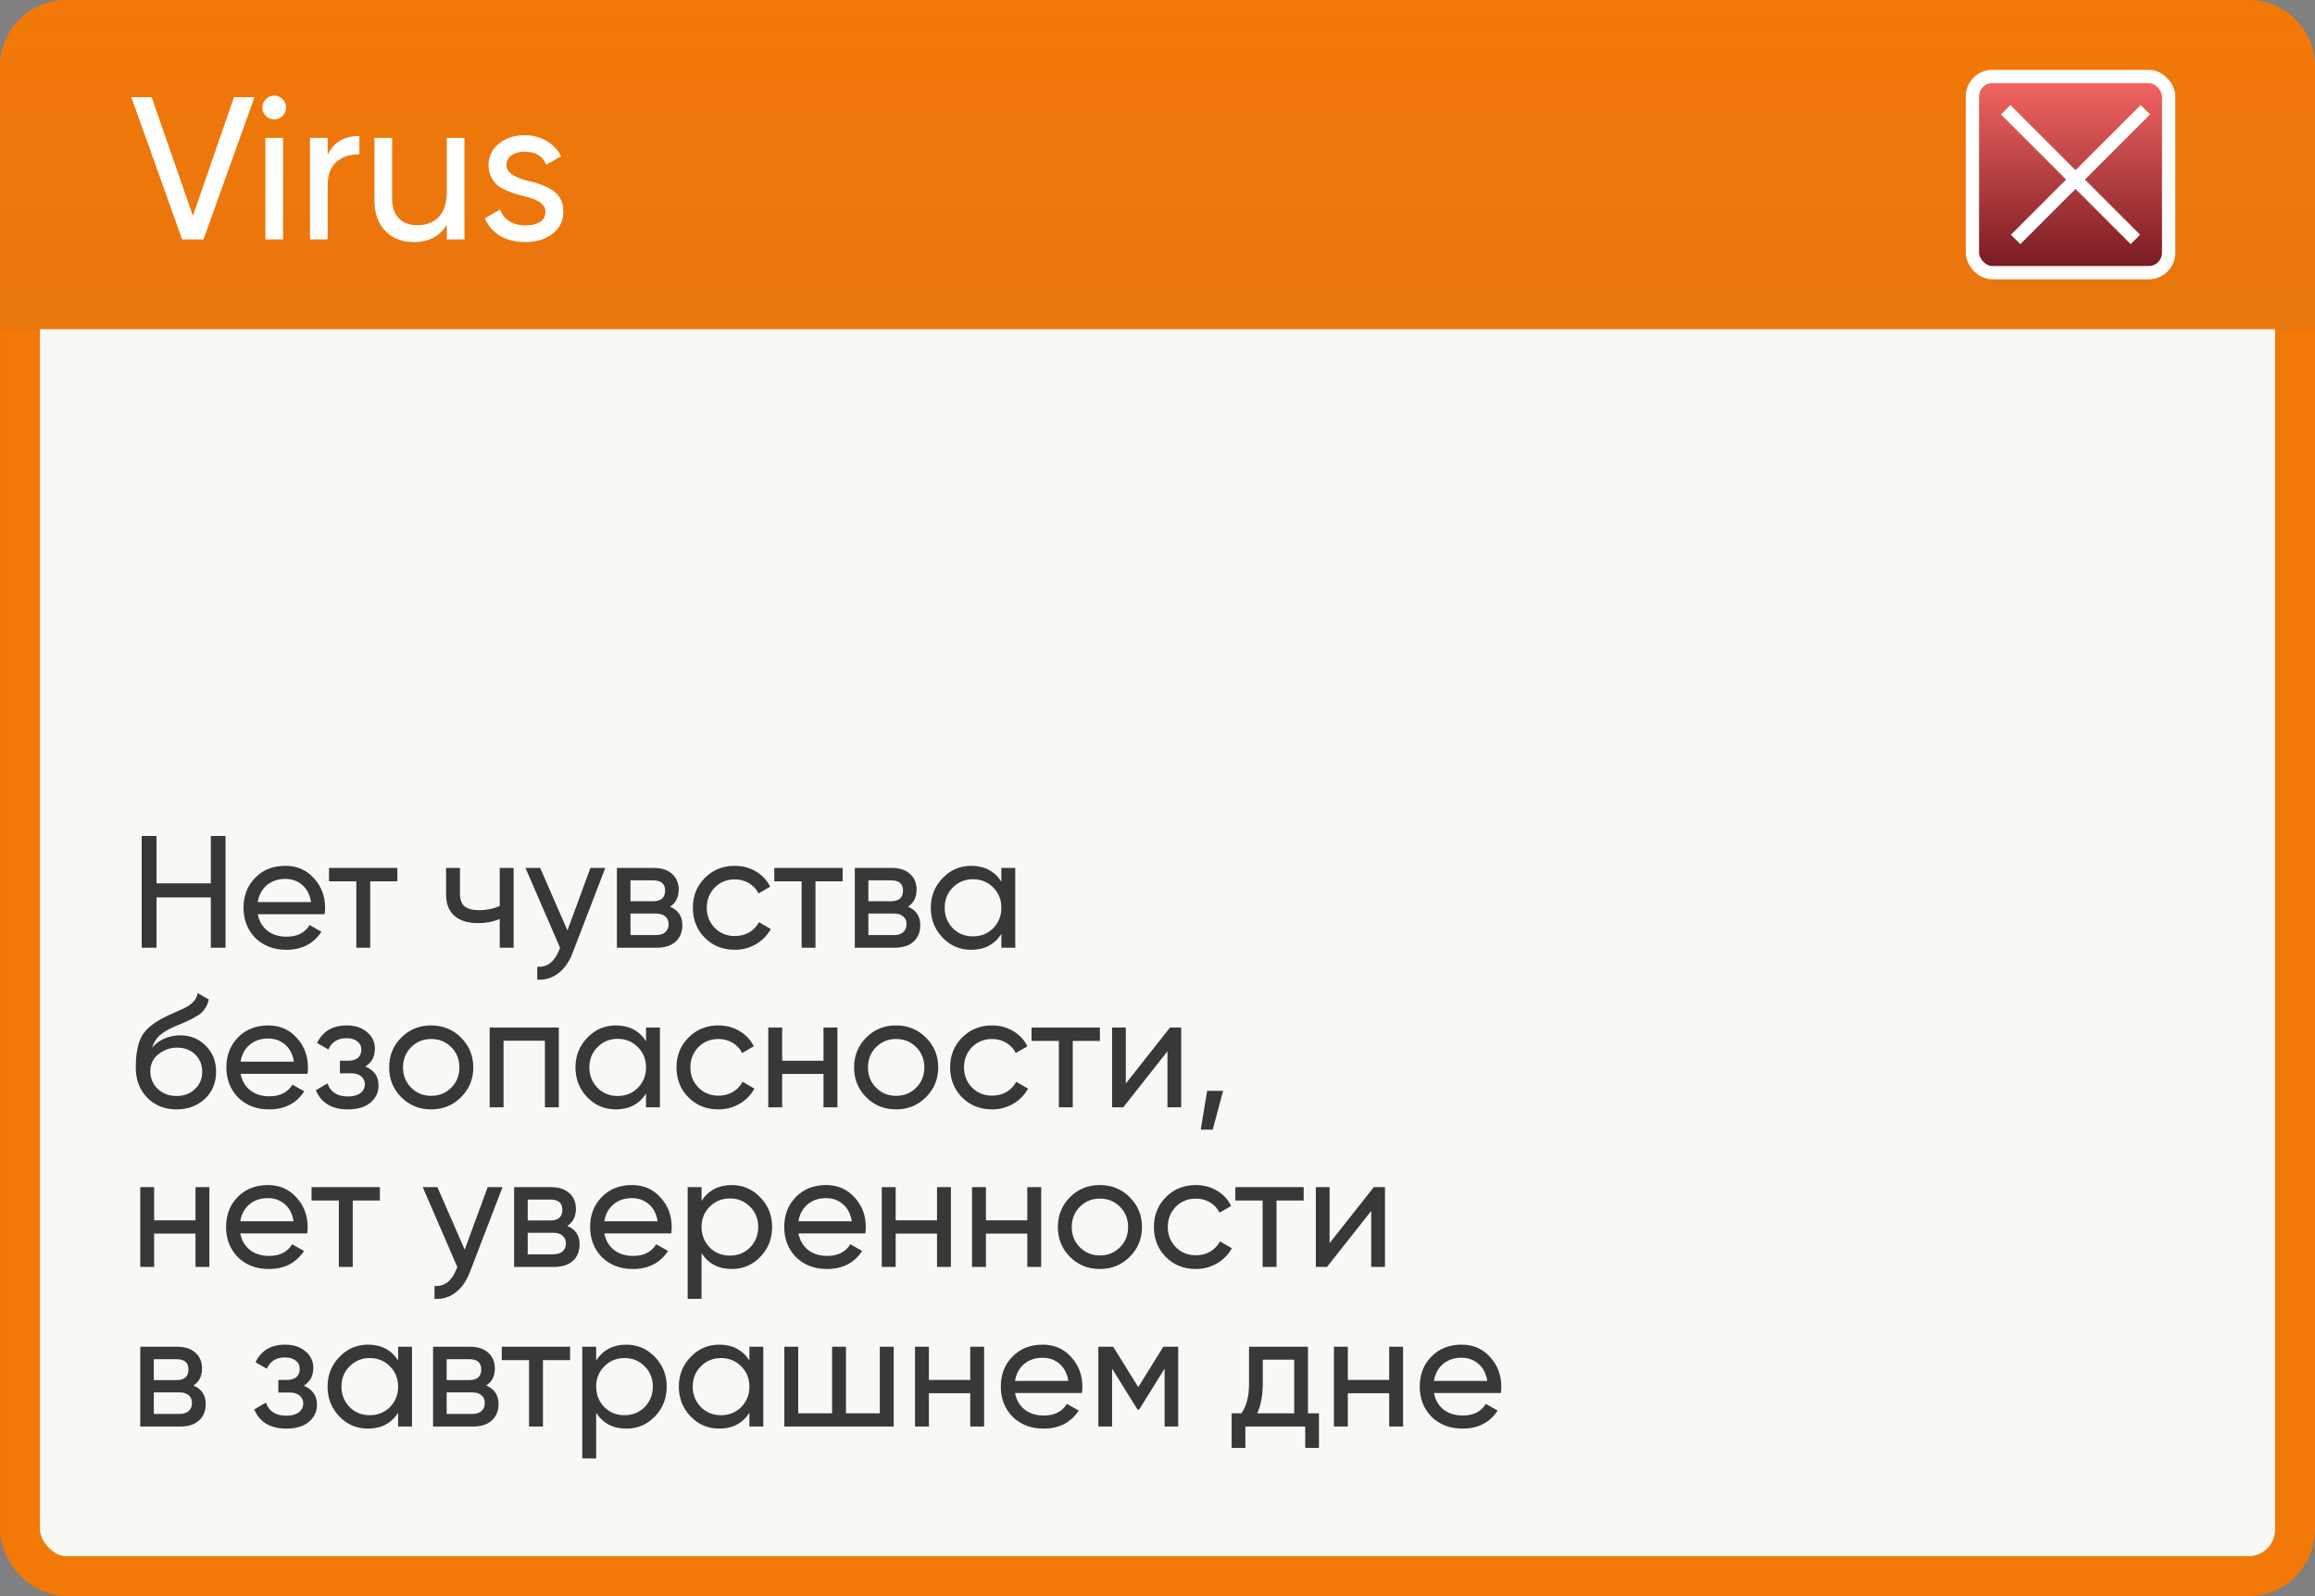 <?xml version="1.0" encoding="UTF-8"?> <svg xmlns="http://www.w3.org/2000/svg" width="232" height="160" viewBox="0 0 232 160" fill="none"><rect x="0" y="0" width="232" height="160" fill="#808080" stroke="none"/><rect x="2" y="2" width="228" height="156" rx="4.667" fill="#F9F8F4" stroke="url(#paint0_linear_147_1155)" stroke-width="4"></rect><path d="M0 6.667C0 2.985 2.985 0 6.667 0H225.333C229.015 0 232 2.985 232 6.667V33H0V6.667Z" fill="url(#paint1_linear_147_1155)"></path><rect x="197.667" y="7.667" width="19.667" height="19.667" rx="2" fill="url(#paint2_linear_147_1155)" stroke="white" stroke-width="1.333"></rect><path d="M201 11L214 24" stroke="white" stroke-width="1.333"></path><path d="M215 11L202 24" stroke="white" stroke-width="1.333"></path><path d="M20.392 24H18.254L13.163 9.745H15.199L19.333 21.638L23.447 9.745H25.503L20.392 24ZM27.49 11.965C27.151 11.965 26.866 11.85 26.635 11.619C26.404 11.388 26.288 11.11 26.288 10.784C26.288 10.458 26.404 10.18 26.635 9.949C26.866 9.705 27.151 9.583 27.49 9.583C27.816 9.583 28.094 9.705 28.325 9.949C28.556 10.18 28.671 10.458 28.671 10.784C28.671 11.11 28.556 11.388 28.325 11.619C28.094 11.85 27.816 11.965 27.49 11.965ZM28.366 24H26.594V13.818H28.366V24ZM32.84 13.818V15.529C33.424 14.266 34.483 13.635 36.017 13.635V15.488C35.148 15.447 34.401 15.678 33.777 16.18C33.152 16.683 32.84 17.49 32.84 18.604V24H31.068V13.818H32.84ZM44.776 19.215V13.818H46.547V24H44.776V22.534C44.07 23.688 42.97 24.265 41.477 24.265C40.282 24.265 39.325 23.891 38.605 23.145C37.886 22.384 37.526 21.36 37.526 20.07V13.818H39.298V19.968C39.298 20.782 39.522 21.421 39.97 21.882C40.418 22.344 41.036 22.575 41.823 22.575C42.733 22.575 43.452 22.296 43.981 21.74C44.511 21.169 44.776 20.328 44.776 19.215ZM50.752 16.567C50.752 17.219 51.424 17.728 52.768 18.095C53.27 18.203 53.691 18.319 54.031 18.441C54.383 18.549 54.764 18.719 55.171 18.95C55.592 19.181 55.911 19.486 56.128 19.866C56.345 20.246 56.454 20.694 56.454 21.21C56.454 22.133 56.094 22.873 55.374 23.43C54.655 23.986 53.745 24.265 52.646 24.265C51.668 24.265 50.82 24.054 50.1 23.634C49.394 23.199 48.892 22.615 48.593 21.882L50.121 21.006C50.284 21.495 50.589 21.882 51.037 22.167C51.485 22.452 52.021 22.595 52.646 22.595C53.257 22.595 53.745 22.48 54.112 22.249C54.478 22.018 54.662 21.672 54.662 21.21C54.662 20.518 53.99 20.015 52.646 19.703C52.198 19.581 51.858 19.486 51.628 19.418C51.397 19.35 51.078 19.228 50.67 19.052C50.277 18.875 49.978 18.692 49.775 18.502C49.571 18.298 49.381 18.034 49.204 17.708C49.041 17.368 48.96 16.995 48.96 16.588C48.96 15.705 49.299 14.979 49.978 14.409C50.67 13.838 51.533 13.553 52.564 13.553C53.392 13.553 54.126 13.743 54.764 14.124C55.415 14.49 55.904 15.006 56.23 15.671L54.743 16.506C54.377 15.637 53.65 15.203 52.564 15.203C52.048 15.203 51.614 15.325 51.261 15.569C50.922 15.814 50.752 16.146 50.752 16.567Z" fill="white"></path><path d="M21.128 88.552V83.8H22.6V95H21.128V89.96H15.688V95H14.2V83.8H15.688V88.552H21.128ZM32.533 91.64H25.829C25.968 92.344 26.293 92.899 26.805 93.304C27.317 93.699 27.957 93.896 28.725 93.896C29.781 93.896 30.549 93.507 31.029 92.728L32.213 93.4C31.424 94.605 30.25 95.208 28.693 95.208C27.434 95.208 26.399 94.813 25.589 94.024C24.799 93.213 24.405 92.205 24.405 91C24.405 89.784 24.794 88.781 25.573 87.992C26.352 87.192 27.36 86.792 28.597 86.792C29.77 86.792 30.725 87.208 31.461 88.04C32.208 88.851 32.581 89.843 32.581 91.016C32.581 91.219 32.565 91.427 32.533 91.64ZM28.597 88.104C27.861 88.104 27.242 88.312 26.741 88.728C26.25 89.144 25.946 89.709 25.829 90.424H31.173C31.055 89.688 30.762 89.117 30.293 88.712C29.823 88.307 29.258 88.104 28.597 88.104ZM32.972 87H39.821V88.344H37.1V95H35.709V88.344H32.972V87ZM50.08 90.824V87H51.472V95H50.08V92.12C49.43 92.397 48.71 92.536 47.92 92.536C46.886 92.536 46.091 92.291 45.536 91.8C44.982 91.309 44.704 90.595 44.704 89.656V87H46.096V89.576C46.096 90.163 46.251 90.589 46.56 90.856C46.88 91.112 47.366 91.24 48.016 91.24C48.752 91.24 49.44 91.101 50.08 90.824ZM56.867 93.272L59.171 87H60.659L57.395 95.496C57.054 96.403 56.574 97.091 55.955 97.56C55.337 98.04 54.633 98.253 53.843 98.2V96.904C54.814 96.979 55.534 96.445 56.003 95.304L56.131 95.016L52.659 87H54.131L56.867 93.272ZM67.15 90.888C67.971 91.229 68.382 91.848 68.382 92.744C68.382 93.427 68.158 93.976 67.71 94.392C67.262 94.797 66.632 95 65.822 95H61.822V87H65.502C66.291 87 66.904 87.197 67.342 87.592C67.79 87.987 68.014 88.515 68.014 89.176C68.014 89.944 67.726 90.515 67.15 90.888ZM65.438 88.248H63.182V90.344H65.438C66.248 90.344 66.654 89.987 66.654 89.272C66.654 88.589 66.248 88.248 65.438 88.248ZM63.182 93.736H65.742C66.147 93.736 66.456 93.64 66.67 93.448C66.894 93.256 67.006 92.984 67.006 92.632C67.006 92.301 66.894 92.045 66.67 91.864C66.456 91.672 66.147 91.576 65.742 91.576H63.182V93.736ZM73.644 95.208C72.439 95.208 71.436 94.808 70.636 94.008C69.836 93.197 69.436 92.195 69.436 91C69.436 89.805 69.836 88.808 70.636 88.008C71.436 87.197 72.439 86.792 73.644 86.792C74.433 86.792 75.143 86.984 75.772 87.368C76.401 87.741 76.871 88.248 77.18 88.888L76.012 89.56C75.809 89.133 75.495 88.792 75.068 88.536C74.652 88.28 74.177 88.152 73.644 88.152C72.844 88.152 72.172 88.424 71.628 88.968C71.095 89.523 70.828 90.2 70.828 91C70.828 91.789 71.095 92.461 71.628 93.016C72.172 93.56 72.844 93.832 73.644 93.832C74.177 93.832 74.657 93.709 75.084 93.464C75.511 93.208 75.836 92.867 76.06 92.44L77.244 93.128C76.892 93.768 76.396 94.275 75.756 94.648C75.116 95.021 74.412 95.208 73.644 95.208ZM77.597 87H84.445V88.344H81.725V95H80.334V88.344H77.597V87ZM90.993 90.888C91.815 91.229 92.225 91.848 92.225 92.744C92.225 93.427 92.001 93.976 91.553 94.392C91.105 94.797 90.476 95 89.665 95H85.665V87H89.345C90.135 87 90.748 87.197 91.185 87.592C91.633 87.987 91.857 88.515 91.857 89.176C91.857 89.944 91.569 90.515 90.993 90.888ZM89.281 88.248H87.025V90.344H89.281C90.092 90.344 90.497 89.987 90.497 89.272C90.497 88.589 90.092 88.248 89.281 88.248ZM87.025 93.736H89.585C89.991 93.736 90.3 93.64 90.513 93.448C90.737 93.256 90.849 92.984 90.849 92.632C90.849 92.301 90.737 92.045 90.513 91.864C90.3 91.672 89.991 91.576 89.585 91.576H87.025V93.736ZM100.352 88.376V87H101.744V95H100.352V93.624C99.669 94.68 98.661 95.208 97.328 95.208C96.197 95.208 95.243 94.803 94.464 93.992C93.674 93.171 93.28 92.173 93.28 91C93.28 89.837 93.674 88.845 94.464 88.024C95.253 87.203 96.208 86.792 97.328 86.792C98.661 86.792 99.669 87.32 100.352 88.376ZM97.504 93.864C98.314 93.864 98.992 93.592 99.536 93.048C100.08 92.483 100.352 91.8 100.352 91C100.352 90.189 100.08 89.512 99.536 88.968C98.992 88.413 98.314 88.136 97.504 88.136C96.704 88.136 96.032 88.413 95.488 88.968C94.944 89.512 94.672 90.189 94.672 91C94.672 91.8 94.944 92.483 95.488 93.048C96.032 93.592 96.704 93.864 97.504 93.864ZM17.688 111.208C16.504 111.208 15.528 110.819 14.76 110.04C13.992 109.251 13.608 108.248 13.608 107.032C13.608 105.656 13.805 104.605 14.2 103.88C14.605 103.144 15.427 102.477 16.664 101.88C16.728 101.848 16.803 101.811 16.888 101.768C16.984 101.725 17.096 101.677 17.224 101.624C17.363 101.56 17.48 101.507 17.576 101.464L18.44 101.08C19.293 100.653 19.747 100.141 19.8 99.544L20.92 100.184C20.845 100.557 20.723 100.856 20.552 101.08C20.541 101.101 20.509 101.149 20.456 101.224C20.403 101.288 20.365 101.336 20.344 101.368C20.323 101.389 20.285 101.427 20.232 101.48C20.189 101.523 20.141 101.565 20.088 101.608C20.045 101.651 19.987 101.693 19.912 101.736C19.517 101.981 19.235 102.141 19.064 102.216C19 102.248 18.931 102.28 18.856 102.312C18.792 102.344 18.739 102.371 18.696 102.392C18.653 102.413 18.621 102.429 18.6 102.44L18.072 102.664L17.56 102.872C16.845 103.181 16.317 103.496 15.976 103.816C15.635 104.136 15.389 104.541 15.24 105.032C15.571 104.627 15.987 104.317 16.488 104.104C17 103.891 17.523 103.784 18.056 103.784C19.069 103.784 19.917 104.125 20.6 104.808C21.304 105.501 21.656 106.381 21.656 107.448C21.656 108.536 21.283 109.437 20.536 110.152C19.779 110.856 18.829 111.208 17.688 111.208ZM20.264 107.448C20.264 106.733 20.029 106.152 19.56 105.704C19.101 105.245 18.493 105.016 17.736 105.016C17.064 105.016 16.445 105.235 15.88 105.672C15.336 106.109 15.064 106.675 15.064 107.368C15.064 108.093 15.315 108.691 15.816 109.16C16.317 109.629 16.941 109.864 17.688 109.864C18.445 109.864 19.059 109.635 19.528 109.176C20.019 108.717 20.264 108.141 20.264 107.448ZM30.814 107.64H24.11C24.249 108.344 24.574 108.899 25.086 109.304C25.598 109.699 26.238 109.896 27.006 109.896C28.062 109.896 28.83 109.507 29.31 108.728L30.494 109.4C29.705 110.605 28.532 111.208 26.974 111.208C25.715 111.208 24.681 110.813 23.87 110.024C23.081 109.213 22.686 108.205 22.686 107C22.686 105.784 23.076 104.781 23.854 103.992C24.633 103.192 25.641 102.792 26.878 102.792C28.052 102.792 29.006 103.208 29.742 104.04C30.489 104.851 30.862 105.843 30.862 107.016C30.862 107.219 30.846 107.427 30.814 107.64ZM26.878 104.104C26.142 104.104 25.523 104.312 25.022 104.728C24.532 105.144 24.227 105.709 24.11 106.424H29.454C29.337 105.688 29.044 105.117 28.574 104.712C28.105 104.307 27.54 104.104 26.878 104.104ZM36.61 106.904C37.496 107.277 37.938 107.912 37.938 108.808C37.938 109.501 37.666 110.077 37.122 110.536C36.578 110.984 35.826 111.208 34.866 111.208C33.266 111.208 32.194 110.568 31.65 109.288L32.818 108.6C33.117 109.475 33.805 109.912 34.882 109.912C35.405 109.912 35.816 109.8 36.114 109.576C36.413 109.352 36.562 109.053 36.562 108.68C36.562 108.36 36.44 108.099 36.194 107.896C35.96 107.693 35.64 107.592 35.234 107.592H34.066V106.328H34.93C35.336 106.328 35.65 106.232 35.874 106.04C36.098 105.837 36.21 105.565 36.21 105.224C36.21 104.872 36.077 104.595 35.81 104.392C35.544 104.179 35.186 104.072 34.738 104.072C33.842 104.072 33.234 104.451 32.914 105.208L31.778 104.552C32.344 103.379 33.33 102.792 34.738 102.792C35.592 102.792 36.274 103.016 36.786 103.464C37.309 103.901 37.57 104.451 37.57 105.112C37.57 105.923 37.25 106.52 36.61 106.904ZM46.199 109.992C45.388 110.803 44.391 111.208 43.207 111.208C42.023 111.208 41.025 110.803 40.215 109.992C39.404 109.181 38.999 108.184 38.999 107C38.999 105.816 39.404 104.819 40.215 104.008C41.025 103.197 42.023 102.792 43.207 102.792C44.391 102.792 45.388 103.197 46.199 104.008C47.02 104.829 47.431 105.827 47.431 107C47.431 108.173 47.02 109.171 46.199 109.992ZM43.207 109.848C44.007 109.848 44.679 109.576 45.223 109.032C45.767 108.488 46.039 107.811 46.039 107C46.039 106.189 45.767 105.512 45.223 104.968C44.679 104.424 44.007 104.152 43.207 104.152C42.417 104.152 41.751 104.424 41.207 104.968C40.663 105.512 40.391 106.189 40.391 107C40.391 107.811 40.663 108.488 41.207 109.032C41.751 109.576 42.417 109.848 43.207 109.848ZM49.072 103H56V111H54.608V104.328H50.464V111H49.072V103ZM64.743 104.376V103H66.135V111H64.743V109.624C64.06 110.68 63.052 111.208 61.718 111.208C60.588 111.208 59.633 110.803 58.855 109.992C58.065 109.171 57.67 108.173 57.67 107C57.67 105.837 58.065 104.845 58.855 104.024C59.644 103.203 60.599 102.792 61.718 102.792C63.052 102.792 64.06 103.32 64.743 104.376ZM61.895 109.864C62.705 109.864 63.383 109.592 63.926 109.048C64.471 108.483 64.743 107.8 64.743 107C64.743 106.189 64.471 105.512 63.926 104.968C63.383 104.413 62.705 104.136 61.895 104.136C61.094 104.136 60.422 104.413 59.879 104.968C59.334 105.512 59.062 106.189 59.062 107C59.062 107.8 59.334 108.483 59.879 109.048C60.422 109.592 61.094 109.864 61.895 109.864ZM72.004 111.208C70.798 111.208 69.796 110.808 68.996 110.008C68.195 109.197 67.796 108.195 67.796 107C67.796 105.805 68.195 104.808 68.996 104.008C69.796 103.197 70.798 102.792 72.004 102.792C72.793 102.792 73.502 102.984 74.132 103.368C74.761 103.741 75.23 104.248 75.54 104.888L74.371 105.56C74.169 105.133 73.854 104.792 73.427 104.536C73.011 104.28 72.537 104.152 72.004 104.152C71.204 104.152 70.531 104.424 69.987 104.968C69.454 105.523 69.188 106.2 69.188 107C69.188 107.789 69.454 108.461 69.987 109.016C70.531 109.56 71.204 109.832 72.004 109.832C72.537 109.832 73.017 109.709 73.444 109.464C73.87 109.208 74.195 108.867 74.419 108.44L75.603 109.128C75.251 109.768 74.755 110.275 74.115 110.648C73.475 111.021 72.772 111.208 72.004 111.208ZM82.529 106.328V103H83.921V111H82.529V107.656H78.385V111H76.993V103H78.385V106.328H82.529ZM92.792 109.992C91.982 110.803 90.984 111.208 89.8 111.208C88.616 111.208 87.619 110.803 86.808 109.992C85.998 109.181 85.592 108.184 85.592 107C85.592 105.816 85.998 104.819 86.808 104.008C87.619 103.197 88.616 102.792 89.8 102.792C90.984 102.792 91.982 103.197 92.792 104.008C93.614 104.829 94.024 105.827 94.024 107C94.024 108.173 93.614 109.171 92.792 109.992ZM89.8 109.848C90.6 109.848 91.272 109.576 91.816 109.032C92.36 108.488 92.632 107.811 92.632 107C92.632 106.189 92.36 105.512 91.816 104.968C91.272 104.424 90.6 104.152 89.8 104.152C89.011 104.152 88.344 104.424 87.8 104.968C87.256 105.512 86.984 106.189 86.984 107C86.984 107.811 87.256 108.488 87.8 109.032C88.344 109.576 89.011 109.848 89.8 109.848ZM99.425 111.208C98.22 111.208 97.217 110.808 96.417 110.008C95.617 109.197 95.217 108.195 95.217 107C95.217 105.805 95.617 104.808 96.417 104.008C97.217 103.197 98.22 102.792 99.425 102.792C100.215 102.792 100.924 102.984 101.553 103.368C102.183 103.741 102.652 104.248 102.961 104.888L101.793 105.56C101.591 105.133 101.276 104.792 100.849 104.536C100.433 104.28 99.959 104.152 99.425 104.152C98.625 104.152 97.953 104.424 97.409 104.968C96.876 105.523 96.609 106.2 96.609 107C96.609 107.789 96.876 108.461 97.409 109.016C97.953 109.56 98.625 109.832 99.425 109.832C99.959 109.832 100.439 109.709 100.865 109.464C101.292 109.208 101.617 108.867 101.841 108.44L103.025 109.128C102.673 109.768 102.177 110.275 101.537 110.648C100.897 111.021 100.193 111.208 99.425 111.208ZM103.379 103H110.227V104.344H107.507V111H106.115V104.344H103.379V103ZM112.823 108.616L117.255 103H118.375V111H116.999V105.384L112.567 111H111.447V103H112.823V108.616ZM120.974 109.352H122.574L121.534 113.24H120.334L120.974 109.352ZM19.592 122.328V119H20.984V127H19.592V123.656H15.448V127H14.056V119H15.448V122.328H19.592ZM30.783 123.64H24.079C24.218 124.344 24.543 124.899 25.055 125.304C25.567 125.699 26.207 125.896 26.975 125.896C28.031 125.896 28.799 125.507 29.279 124.728L30.463 125.4C29.674 126.605 28.5 127.208 26.943 127.208C25.684 127.208 24.649 126.813 23.839 126.024C23.049 125.213 22.655 124.205 22.655 123C22.655 121.784 23.044 120.781 23.823 119.992C24.602 119.192 25.61 118.792 26.847 118.792C28.02 118.792 28.975 119.208 29.711 120.04C30.457 120.851 30.831 121.843 30.831 123.016C30.831 123.219 30.815 123.427 30.783 123.64ZM26.847 120.104C26.111 120.104 25.492 120.312 24.991 120.728C24.5 121.144 24.196 121.709 24.079 122.424H29.423C29.305 121.688 29.012 121.117 28.543 120.712C28.073 120.307 27.508 120.104 26.847 120.104ZM31.223 119H38.071V120.344H35.35V127H33.959V120.344H31.223V119ZM46.57 125.272L48.874 119H50.362L47.098 127.496C46.757 128.403 46.277 129.091 45.658 129.56C45.04 130.04 44.336 130.253 43.546 130.2V128.904C44.517 128.979 45.237 128.445 45.706 127.304L45.834 127.016L42.362 119H43.834L46.57 125.272ZM56.853 122.888C57.674 123.229 58.085 123.848 58.085 124.744C58.085 125.427 57.861 125.976 57.413 126.392C56.965 126.797 56.335 127 55.525 127H51.525V119H55.205C55.994 119 56.607 119.197 57.045 119.592C57.493 119.987 57.717 120.515 57.717 121.176C57.717 121.944 57.429 122.515 56.853 122.888ZM55.141 120.248H52.885V122.344H55.141C55.951 122.344 56.357 121.987 56.357 121.272C56.357 120.589 55.951 120.248 55.141 120.248ZM52.885 125.736H55.445C55.85 125.736 56.159 125.64 56.373 125.448C56.597 125.256 56.709 124.984 56.709 124.632C56.709 124.301 56.597 124.045 56.373 123.864C56.159 123.672 55.85 123.576 55.445 123.576H52.885V125.736ZM67.267 123.64H60.563C60.702 124.344 61.027 124.899 61.539 125.304C62.051 125.699 62.691 125.896 63.459 125.896C64.515 125.896 65.283 125.507 65.763 124.728L66.947 125.4C66.158 126.605 64.985 127.208 63.427 127.208C62.169 127.208 61.134 126.813 60.323 126.024C59.534 125.213 59.139 124.205 59.139 123C59.139 121.784 59.529 120.781 60.307 119.992C61.086 119.192 62.094 118.792 63.331 118.792C64.505 118.792 65.459 119.208 66.195 120.04C66.942 120.851 67.315 121.843 67.315 123.016C67.315 123.219 67.299 123.427 67.267 123.64ZM63.331 120.104C62.595 120.104 61.977 120.312 61.475 120.728C60.985 121.144 60.681 121.709 60.563 122.424H65.907C65.79 121.688 65.497 121.117 65.027 120.712C64.558 120.307 63.993 120.104 63.331 120.104ZM73.331 118.792C74.451 118.792 75.406 119.203 76.195 120.024C76.985 120.845 77.379 121.837 77.379 123C77.379 124.173 76.985 125.171 76.195 125.992C75.417 126.803 74.462 127.208 73.331 127.208C72.009 127.208 71.001 126.68 70.307 125.624V130.2H68.915V119H70.307V120.376C71.001 119.32 72.009 118.792 73.331 118.792ZM73.155 125.864C73.955 125.864 74.627 125.592 75.171 125.048C75.715 124.483 75.987 123.8 75.987 123C75.987 122.189 75.715 121.512 75.171 120.968C74.627 120.413 73.955 120.136 73.155 120.136C72.345 120.136 71.667 120.413 71.123 120.968C70.579 121.512 70.307 122.189 70.307 123C70.307 123.8 70.579 124.483 71.123 125.048C71.667 125.592 72.345 125.864 73.155 125.864ZM86.72 123.64H80.016C80.155 124.344 80.48 124.899 80.992 125.304C81.504 125.699 82.144 125.896 82.912 125.896C83.968 125.896 84.736 125.507 85.216 124.728L86.4 125.4C85.611 126.605 84.438 127.208 82.88 127.208C81.622 127.208 80.587 126.813 79.776 126.024C78.987 125.213 78.592 124.205 78.592 123C78.592 121.784 78.982 120.781 79.76 119.992C80.539 119.192 81.547 118.792 82.784 118.792C83.958 118.792 84.912 119.208 85.648 120.04C86.395 120.851 86.768 121.843 86.768 123.016C86.768 123.219 86.752 123.427 86.72 123.64ZM82.784 120.104C82.048 120.104 81.43 120.312 80.928 120.728C80.438 121.144 80.134 121.709 80.016 122.424H85.36C85.243 121.688 84.95 121.117 84.48 120.712C84.011 120.307 83.446 120.104 82.784 120.104ZM93.904 122.328V119H95.296V127H93.904V123.656H89.76V127H88.368V119H89.76V122.328H93.904ZM102.951 122.328V119H104.343V127H102.951V123.656H98.807V127H97.415V119H98.807V122.328H102.951ZM113.214 125.992C112.404 126.803 111.406 127.208 110.222 127.208C109.038 127.208 108.041 126.803 107.23 125.992C106.42 125.181 106.014 124.184 106.014 123C106.014 121.816 106.42 120.819 107.23 120.008C108.041 119.197 109.038 118.792 110.222 118.792C111.406 118.792 112.404 119.197 113.214 120.008C114.036 120.829 114.446 121.827 114.446 123C114.446 124.173 114.036 125.171 113.214 125.992ZM110.222 125.848C111.022 125.848 111.694 125.576 112.238 125.032C112.782 124.488 113.054 123.811 113.054 123C113.054 122.189 112.782 121.512 112.238 120.968C111.694 120.424 111.022 120.152 110.222 120.152C109.433 120.152 108.766 120.424 108.222 120.968C107.678 121.512 107.406 122.189 107.406 123C107.406 123.811 107.678 124.488 108.222 125.032C108.766 125.576 109.433 125.848 110.222 125.848ZM119.847 127.208C118.642 127.208 117.639 126.808 116.839 126.008C116.039 125.197 115.639 124.195 115.639 123C115.639 121.805 116.039 120.808 116.839 120.008C117.639 119.197 118.642 118.792 119.847 118.792C120.637 118.792 121.346 118.984 121.975 119.368C122.605 119.741 123.074 120.248 123.383 120.888L122.215 121.56C122.013 121.133 121.698 120.792 121.271 120.536C120.855 120.28 120.381 120.152 119.847 120.152C119.047 120.152 118.375 120.424 117.831 120.968C117.298 121.523 117.031 122.2 117.031 123C117.031 123.789 117.298 124.461 117.831 125.016C118.375 125.56 119.047 125.832 119.847 125.832C120.381 125.832 120.861 125.709 121.287 125.464C121.714 125.208 122.039 124.867 122.263 124.44L123.447 125.128C123.095 125.768 122.599 126.275 121.959 126.648C121.319 127.021 120.615 127.208 119.847 127.208ZM123.801 119H130.649V120.344H127.929V127H126.537V120.344H123.801V119ZM133.245 124.616L137.677 119H138.797V127H137.421V121.384L132.989 127H131.868V119H133.245V124.616ZM19.384 138.888C20.205 139.229 20.616 139.848 20.616 140.744C20.616 141.427 20.392 141.976 19.944 142.392C19.496 142.797 18.867 143 18.056 143H14.056V135H17.736C18.525 135 19.139 135.197 19.576 135.592C20.024 135.987 20.248 136.515 20.248 137.176C20.248 137.944 19.96 138.515 19.384 138.888ZM17.672 136.248H15.416V138.344H17.672C18.483 138.344 18.888 137.987 18.888 137.272C18.888 136.589 18.483 136.248 17.672 136.248ZM15.416 141.736H17.976C18.381 141.736 18.691 141.64 18.904 141.448C19.128 141.256 19.24 140.984 19.24 140.632C19.24 140.301 19.128 140.045 18.904 139.864C18.691 139.672 18.381 139.576 17.976 139.576H15.416V141.736ZM30.439 138.904C31.324 139.277 31.767 139.912 31.767 140.808C31.767 141.501 31.494 142.077 30.951 142.536C30.407 142.984 29.654 143.208 28.695 143.208C27.095 143.208 26.023 142.568 25.479 141.288L26.646 140.6C26.945 141.475 27.633 141.912 28.71 141.912C29.233 141.912 29.644 141.8 29.942 141.576C30.241 141.352 30.39 141.053 30.39 140.68C30.39 140.36 30.268 140.099 30.023 139.896C29.788 139.693 29.468 139.592 29.062 139.592H27.895V138.328H28.759C29.164 138.328 29.479 138.232 29.703 138.04C29.927 137.837 30.038 137.565 30.038 137.224C30.038 136.872 29.905 136.595 29.639 136.392C29.372 136.179 29.015 136.072 28.567 136.072C27.671 136.072 27.062 136.451 26.742 137.208L25.607 136.552C26.172 135.379 27.159 134.792 28.567 134.792C29.42 134.792 30.102 135.016 30.614 135.464C31.137 135.901 31.398 136.451 31.398 137.112C31.398 137.923 31.078 138.52 30.439 138.904ZM39.899 136.376V135H41.291V143H39.899V141.624C39.216 142.68 38.208 143.208 36.875 143.208C35.744 143.208 34.789 142.803 34.011 141.992C33.221 141.171 32.827 140.173 32.827 139C32.827 137.837 33.221 136.845 34.011 136.024C34.8 135.203 35.755 134.792 36.875 134.792C38.208 134.792 39.216 135.32 39.899 136.376ZM37.051 141.864C37.861 141.864 38.539 141.592 39.083 141.048C39.627 140.483 39.899 139.8 39.899 139C39.899 138.189 39.627 137.512 39.083 136.968C38.539 136.413 37.861 136.136 37.051 136.136C36.251 136.136 35.579 136.413 35.035 136.968C34.491 137.512 34.219 138.189 34.219 139C34.219 139.8 34.491 140.483 35.035 141.048C35.579 141.592 36.251 141.864 37.051 141.864ZM48.728 138.888C49.549 139.229 49.96 139.848 49.96 140.744C49.96 141.427 49.736 141.976 49.288 142.392C48.84 142.797 48.21 143 47.4 143H43.4V135H47.08C47.869 135 48.482 135.197 48.92 135.592C49.368 135.987 49.592 136.515 49.592 137.176C49.592 137.944 49.304 138.515 48.728 138.888ZM47.016 136.248H44.76V138.344H47.016C47.826 138.344 48.232 137.987 48.232 137.272C48.232 136.589 47.826 136.248 47.016 136.248ZM44.76 141.736H47.32C47.725 141.736 48.034 141.64 48.248 141.448C48.472 141.256 48.584 140.984 48.584 140.632C48.584 140.301 48.472 140.045 48.248 139.864C48.034 139.672 47.725 139.576 47.32 139.576H44.76V141.736ZM50.285 135H57.133V136.344H54.413V143H53.021V136.344H50.285V135ZM62.769 134.792C63.889 134.792 64.844 135.203 65.633 136.024C66.422 136.845 66.817 137.837 66.817 139C66.817 140.173 66.422 141.171 65.633 141.992C64.854 142.803 63.9 143.208 62.769 143.208C61.446 143.208 60.438 142.68 59.745 141.624V146.2H58.353V135H59.745V136.376C60.438 135.32 61.446 134.792 62.769 134.792ZM62.593 141.864C63.393 141.864 64.065 141.592 64.609 141.048C65.153 140.483 65.425 139.8 65.425 139C65.425 138.189 65.153 137.512 64.609 136.968C64.065 136.413 63.393 136.136 62.593 136.136C61.782 136.136 61.105 136.413 60.561 136.968C60.017 137.512 59.745 138.189 59.745 139C59.745 139.8 60.017 140.483 60.561 141.048C61.105 141.592 61.782 141.864 62.593 141.864ZM75.102 136.376V135H76.494V143H75.102V141.624C74.419 142.68 73.411 143.208 72.078 143.208C70.947 143.208 69.993 142.803 69.214 141.992C68.424 141.171 68.03 140.173 68.03 139C68.03 137.837 68.424 136.845 69.214 136.024C70.003 135.203 70.958 134.792 72.078 134.792C73.411 134.792 74.419 135.32 75.102 136.376ZM72.254 141.864C73.064 141.864 73.742 141.592 74.286 141.048C74.83 140.483 75.102 139.8 75.102 139C75.102 138.189 74.83 137.512 74.286 136.968C73.742 136.413 73.064 136.136 72.254 136.136C71.454 136.136 70.782 136.413 70.238 136.968C69.694 137.512 69.422 138.189 69.422 139C69.422 139.8 69.694 140.483 70.238 141.048C70.782 141.592 71.454 141.864 72.254 141.864ZM88.171 141.672V135H89.563V143H78.603V135H79.995V141.672H83.387V135H84.779V141.672H88.171ZM97.233 138.328V135H98.625V143H97.233V139.656H93.089V143H91.697V135H93.089V138.328H97.233ZM108.424 139.64H101.72C101.858 140.344 102.184 140.899 102.696 141.304C103.208 141.699 103.848 141.896 104.616 141.896C105.672 141.896 106.44 141.507 106.92 140.728L108.104 141.4C107.314 142.605 106.141 143.208 104.584 143.208C103.325 143.208 102.29 142.813 101.48 142.024C100.69 141.213 100.296 140.205 100.296 139C100.296 137.784 100.685 136.781 101.464 135.992C102.242 135.192 103.25 134.792 104.488 134.792C105.661 134.792 106.616 135.208 107.352 136.04C108.098 136.851 108.472 137.843 108.472 139.016C108.472 139.219 108.456 139.427 108.424 139.64ZM104.488 136.104C103.752 136.104 103.133 136.312 102.632 136.728C102.141 137.144 101.837 137.709 101.72 138.424H107.064C106.946 137.688 106.653 137.117 106.184 136.712C105.714 136.307 105.149 136.104 104.488 136.104ZM116.584 135H118.072V143H116.712V137.192L114.168 141.288H113.992L111.448 137.192V143H110.072V135H111.56L114.072 139.048L116.584 135ZM131.077 135V141.672H132.181V145.144H130.805V143H124.805V145.144H123.429V141.672H124.405C124.917 140.968 125.173 139.981 125.173 138.712V135H131.077ZM125.989 141.672H129.701V136.296H126.549V138.712C126.549 139.885 126.362 140.872 125.989 141.672ZM139.217 138.328V135H140.609V143H139.217V139.656H135.073V143H133.681V135H135.073V138.328H139.217ZM150.408 139.64H143.704C143.843 140.344 144.168 140.899 144.68 141.304C145.192 141.699 145.832 141.896 146.6 141.896C147.656 141.896 148.424 141.507 148.904 140.728L150.088 141.4C149.299 142.605 148.125 143.208 146.568 143.208C145.309 143.208 144.275 142.813 143.464 142.024C142.675 141.213 142.28 140.205 142.28 139C142.28 137.784 142.669 136.781 143.448 135.992C144.227 135.192 145.235 134.792 146.472 134.792C147.645 134.792 148.6 135.208 149.336 136.04C150.083 136.851 150.456 137.843 150.456 139.016C150.456 139.219 150.44 139.427 150.408 139.64ZM146.472 136.104C145.736 136.104 145.117 136.312 144.616 136.728C144.125 137.144 143.821 137.709 143.704 138.424H149.048C148.931 137.688 148.637 137.117 148.168 136.712C147.699 136.307 147.133 136.104 146.472 136.104Z" fill="#383838"></path><defs><linearGradient id="paint0_linear_147_1155" x1="116" y1="0" x2="116" y2="160" gradientUnits="userSpaceOnUse"><stop stop-color="#F27808"></stop><stop offset="1" stop-color="#F27808"></stop></linearGradient><linearGradient id="paint1_linear_147_1155" x1="106.761" y1="-1.32992e-06" x2="106.761" y2="33" gradientUnits="userSpaceOnUse"><stop stop-color="#F27808"></stop><stop offset="1" stop-color="#E8760E"></stop></linearGradient><linearGradient id="paint2_linear_147_1155" x1="207.5" y1="7" x2="207.5" y2="28" gradientUnits="userSpaceOnUse"><stop stop-color="#FA6965"></stop><stop offset="1" stop-color="#71171E"></stop></linearGradient></defs></svg> 